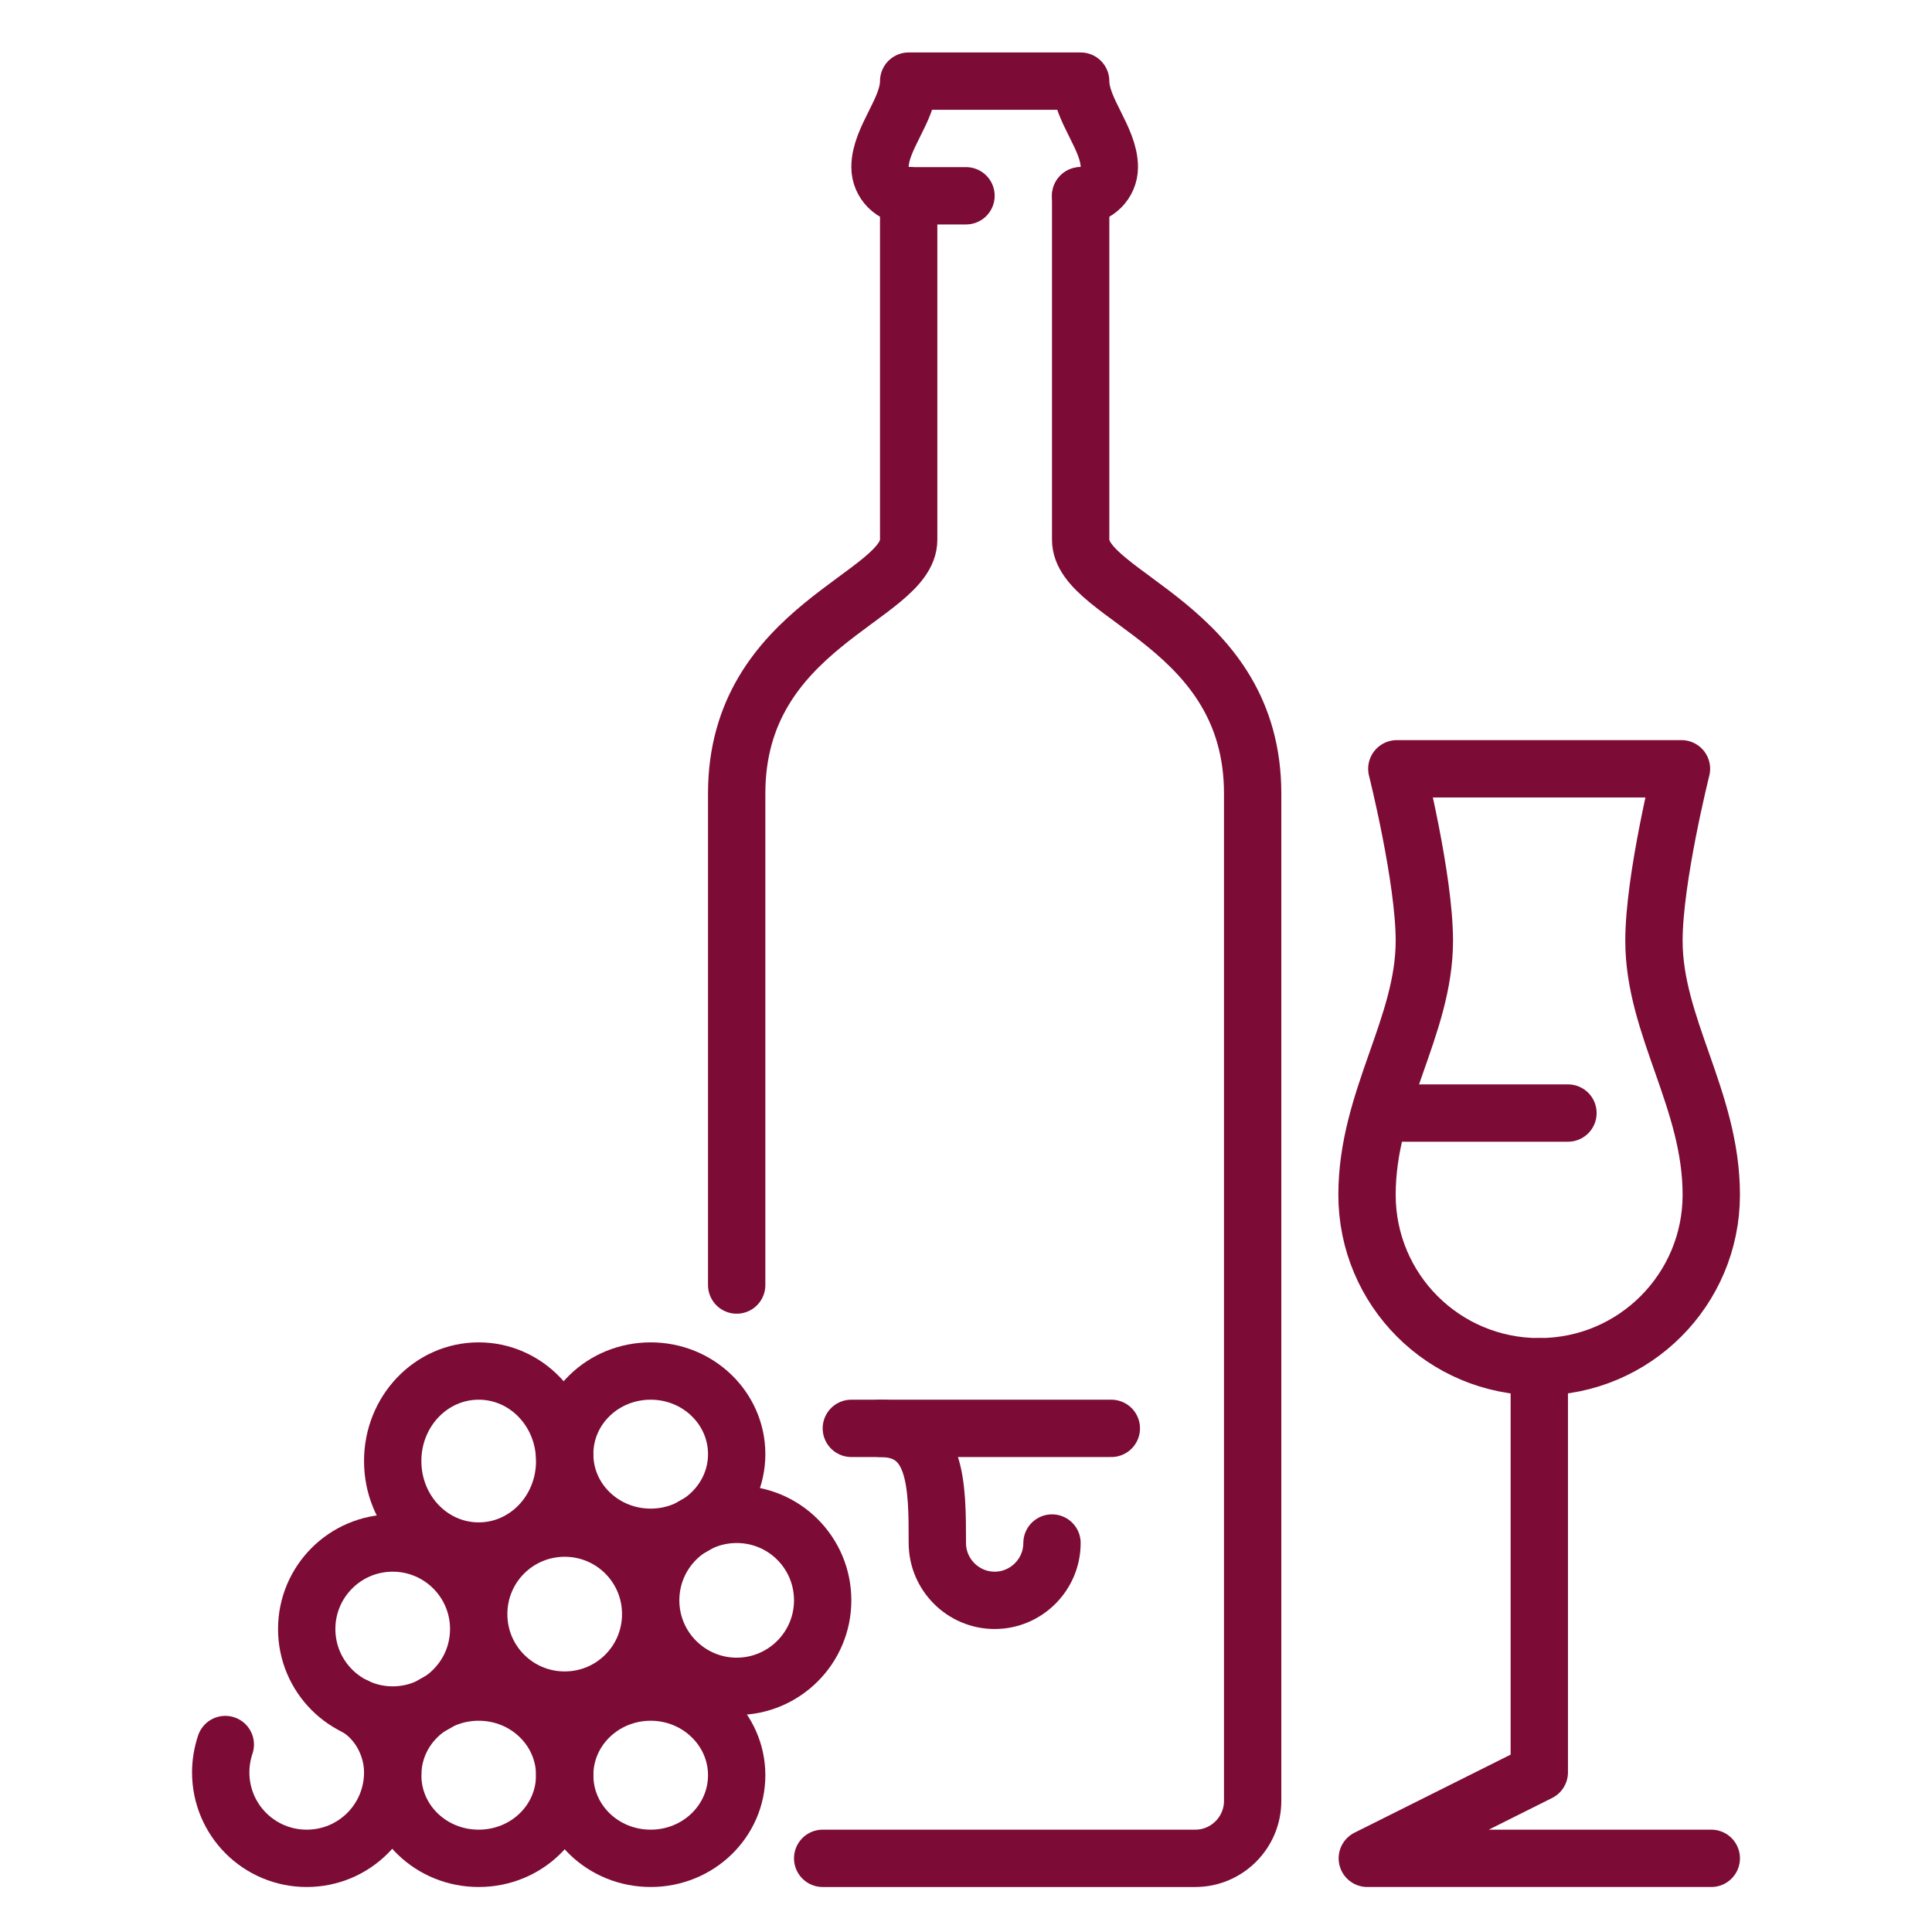 <?xml version="1.0" encoding="UTF-8"?>
<svg id="_レイヤー_2" data-name="レイヤー 2" xmlns="http://www.w3.org/2000/svg" viewBox="0 0 67.4 67.4">
  <defs>
    <style>
      .cls-1 {
        stroke-width: 0px;
      }

      .cls-1, .cls-2 {
        fill: none;
      }

      .cls-2 {
        stroke: #7c0b35;
        stroke-linecap: round;
        stroke-linejoin: round;
        stroke-width: 2px;
      }
    </style>
  </defs>
  <g id="Capa_1" data-name="Capa 1">
    <g>
      <g id="grappa">
        <g id="grapes">
          <g>
            <circle class="cls-2" cx="13.7" cy="56.83" r="3"/>
            <path class="cls-2" d="m22.7,56.31c0,1.66-1.34,3-3,3s-3-1.34-3-3,1.34-3,3-3,3,1.34,3,3Z"/>
            <path class="cls-2" d="m28.7,55.83c0,1.66-1.35,3-3,3s-3-1.34-3-3,1.34-3,3-3,3,1.34,3,3Z"/>
          </g>
          <g>
            <path class="cls-2" d="m19.7,50.97c0,1.74-1.34,3.14-3,3.14s-3-1.4-3-3.14,1.34-3.14,3-3.14,3,1.4,3,3.14Z"/>
            <path class="cls-2" d="m25.7,50.73c0,1.6-1.35,2.9-3,2.9s-3-1.29-3-2.9,1.34-2.9,3-2.9,3,1.3,3,2.9Z"/>
          </g>
          <path class="cls-2" d="m19.7,61.93c0-1.6-1.34-2.9-3-2.9s-3,1.29-3,2.9,1.34,2.9,3,2.9,3-1.29,3-2.9Z"/>
          <path class="cls-2" d="m25.7,61.93c0-1.6-1.35-2.9-3-2.9s-3,1.29-3,2.9,1.34,2.9,3,2.9,3-1.3,3-2.9Z"/>
          <path class="cls-2" d="m12.4,59.53c.8.45,1.3,1.38,1.3,2.3,0,1.66-1.34,3-3,3s-3-1.34-3-3c0-.34.06-.67.16-.97"/>
          <line class="cls-2" x1="29.7" y1="49.83" x2="38.77" y2="49.83"/>
          <path class="cls-2" d="m36.7,53.83c0,1.1-.9,2-2,2s-2-.9-2-2c0-2,0-4-2-4"/>
        </g>
        <g>
          <path class="cls-2" d="m37.7,6.83c.55,0,1-.45,1-1,0-1-1-2-1-3h-6c0,1-1,2-1,3,0,.55.45,1,1,1"/>
          <line class="cls-2" x1="31.7" y1="6.83" x2="33.7" y2="6.83"/>
          <path class="cls-2" d="m25.7,44.83v-17.15c0-5.85,6-6.85,6-8.85V6.83"/>
          <path class="cls-2" d="m37.7,6.83v12c0,2,6,3,6,8.85v35.15c0,1.1-.9,2-2,2h-13"/>
        </g>
        <polyline class="cls-2" points="53.7 47.68 53.7 61.83 47.7 64.83 59.7 64.83"/>
        <path class="cls-2" d="m53.7,47.68c3.32,0,6-2.69,6-6s-2-5.86-2-8.86c0-2.18.96-6,.96-6h-9.93s.96,3.82.96,6c0,3-2,5.54-2,8.86s2.68,6,6,6"/>
        <line class="cls-2" x1="48.7" y1="38.83" x2="54.7" y2="38.83"/>
      </g>
      <rect class="cls-1" width="67.4" height="67.4"/>
    </g>
  </g>
</svg>